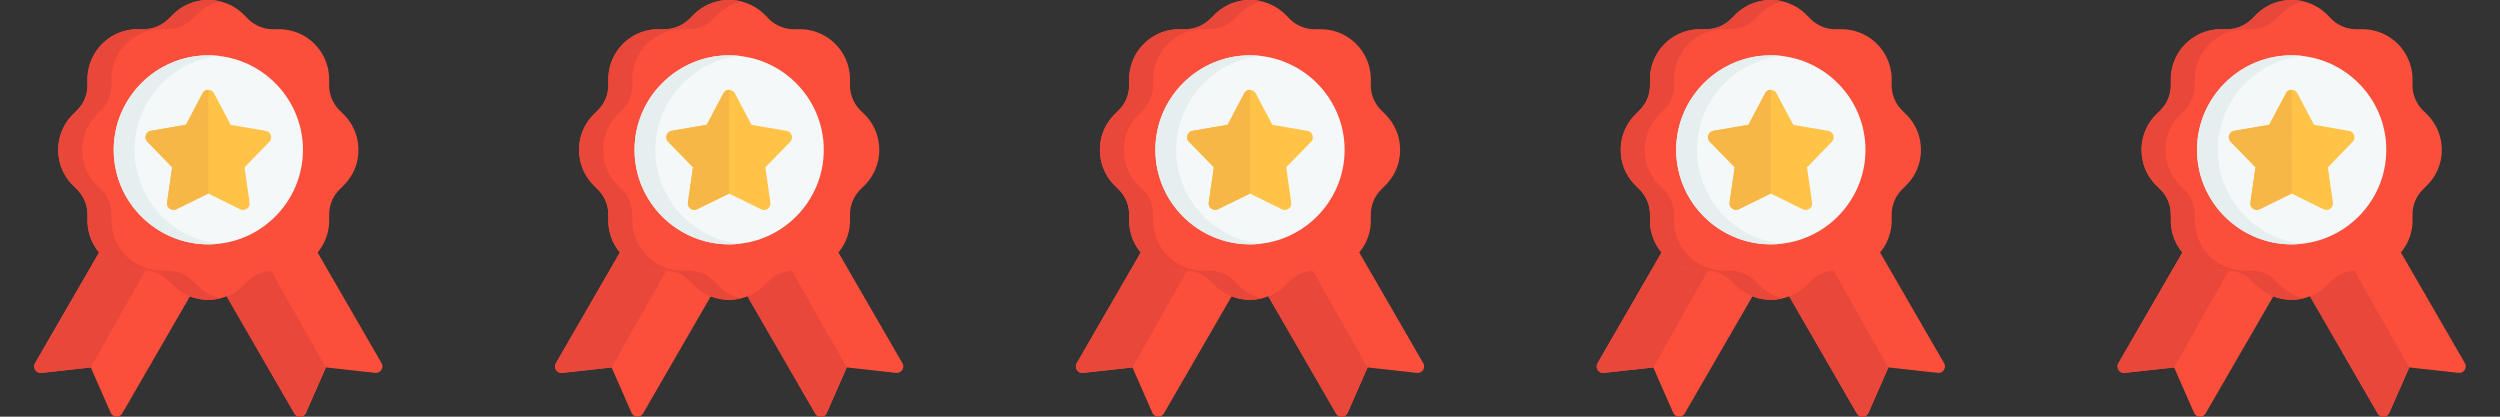 <svg width="144" height="24" fill="none" xmlns="http://www.w3.org/2000/svg"><rect width="100%" height="100%" fill="#333333" stroke="none"/><g clip-path="url(#a)"><path d="m21.978 20.917-3.685-6.374a2.87 2.87 0 0 0 .667-1.842v-.304c0-.595.205-1.088.627-1.51l.213-.214a2.86 2.86 0 0 0 .845-2.04c0-.771-.3-1.496-.844-2.038l-.215-.216a2.037 2.037 0 0 1-.626-1.508v-.305a2.89 2.89 0 0 0-2.888-2.883h-.305a2.045 2.045 0 0 1-1.51-.625l-.215-.216a2.896 2.896 0 0 0-4.084 0l-.215.215c-.422.42-.916.626-1.511.626h-.305A2.889 2.889 0 0 0 5.04 4.566v.305c0 .594-.205 1.088-.626 1.508l-.216.215a2.863 2.863 0 0 0-.843 2.04c0 .77.3 1.495.843 2.038l.216.215c.421.42.626.915.626 1.509v.304c0 .7.25 1.341.666 1.84l-3.684 6.375a.375.375 0 0 0 .366.561l2.84-.314 1.148 2.613c.056.13.181.215.322.223h.02c.134 0 .258-.07.325-.187l3.9-6.744a2.908 2.908 0 0 0 2.113 0l3.9 6.746a.375.375 0 0 0 .324.187h.02a.375.375 0 0 0 .323-.224l1.149-2.613 2.84.314a.375.375 0 0 0 .366-.56Z" fill="#FB4F3B"/><path d="M12 14.074c3.002 0 5.45-2.445 5.45-5.442 0-2.998-2.448-5.444-5.45-5.444-3.002 0-5.45 2.446-5.45 5.444 0 2.997 2.448 5.442 5.45 5.442Z" fill="#F4F8F8"/><path d="M7.75 8.632c0-2.796 2.128-5.111 4.85-5.411a5.523 5.523 0 0 0-.6-.034c-3.002 0-5.45 2.447-5.45 5.445 0 2.997 2.448 5.442 5.45 5.442.203 0 .403-.011.6-.033-2.722-.3-4.85-2.614-4.85-5.41Z" fill="#E6EFEF"/><path d="m11.342 16.425-.215-.216a2.039 2.039 0 0 0-1.511-.625H9.31A2.889 2.889 0 0 1 6.424 12.7v-.304c0-.595-.205-1.088-.626-1.509l-.216-.215a2.863 2.863 0 0 1-.843-2.039c0-.771.3-1.496.843-2.039l.216-.215c.421-.42.626-.914.626-1.508v-.305A2.889 2.889 0 0 1 9.31 1.683h.305c.595 0 1.09-.205 1.51-.626l.216-.215a2.874 2.874 0 0 1 1.35-.759 2.893 2.893 0 0 0-2.733.76l-.216.214c-.421.42-.915.626-1.511.626h-.305A2.889 2.889 0 0 0 5.04 4.566v.305c0 .594-.205 1.088-.626 1.508l-.215.215a2.863 2.863 0 0 0-.844 2.04c0 .77.3 1.495.844 2.038l.215.215c.421.421.626.915.626 1.509v.304a2.889 2.889 0 0 0 2.887 2.884h.305c.597 0 1.09.204 1.511.625l.216.216a2.88 2.88 0 0 0 2.733.758 2.87 2.87 0 0 1-1.35-.758Z" fill="#EA473B"/><path d="M15.601 7.792a.375.375 0 0 0-.293-.254l-2.02-.347-.957-1.812a.375.375 0 0 0-.663 0l-.956 1.812-2.02.347a.375.375 0 0 0-.205.631l1.43 1.469-.293 2.025a.376.376 0 0 0 .536.39L12 11.15l1.84.905a.375.375 0 0 0 .535-.39l-.291-2.026 1.43-1.47a.374.374 0 0 0 .087-.376Z" fill="#FFC347"/><path d="M8.376 15.595a2.446 2.446 0 0 0-.144-.005h-.305c-.891 0-1.69-.406-2.22-1.043L2.023 20.92a.375.375 0 0 0 .366.561l2.84-.314 3.147-5.573Zm5.881.618-.214.215c-.29.289-.626.503-.985.643l3.898 6.745a.375.375 0 0 0 .324.188h.02a.375.375 0 0 0 .323-.225l1.15-2.612-3.157-5.573a2.03 2.03 0 0 0-1.36.62Z" fill="#EA473B"/><path d="M12 5.172a.374.374 0 0 0-.332.2l-.956 1.811-2.02.348a.375.375 0 0 0-.205.63l1.43 1.47-.293 2.025a.376.376 0 0 0 .536.39l1.84-.905v-5.97Z" fill="#F7B746"/></g><g clip-path="url(#b)"><path d="m51.978 20.917-3.685-6.374a2.87 2.87 0 0 0 .667-1.842v-.304c0-.595.205-1.088.627-1.51l.213-.214a2.86 2.86 0 0 0 .845-2.04c0-.771-.3-1.496-.844-2.038l-.215-.216a2.037 2.037 0 0 1-.626-1.508v-.305a2.89 2.89 0 0 0-2.888-2.883h-.305a2.045 2.045 0 0 1-1.51-.625l-.215-.216a2.896 2.896 0 0 0-4.084 0l-.215.215c-.422.42-.916.626-1.512.626h-.304a2.889 2.889 0 0 0-2.887 2.883v.305c0 .594-.205 1.088-.626 1.508l-.216.215a2.862 2.862 0 0 0-.843 2.04c0 .77.3 1.495.843 2.038l.216.215c.42.42.626.915.626 1.509v.304c0 .7.25 1.341.666 1.84l-3.684 6.375a.375.375 0 0 0 .366.561l2.84-.314 1.148 2.613a.375.375 0 0 0 .667.036l3.9-6.744a2.908 2.908 0 0 0 2.113 0l3.9 6.746a.375.375 0 0 0 .324.187h.02a.375.375 0 0 0 .323-.224l1.149-2.613 2.84.314a.375.375 0 0 0 .366-.56Z" fill="#FB4F3B"/><path d="M42 14.074c3.002 0 5.45-2.445 5.45-5.442 0-2.998-2.448-5.444-5.45-5.444-3.002 0-5.45 2.446-5.45 5.444 0 2.997 2.448 5.442 5.45 5.442Z" fill="#F4F8F8"/><path d="M37.75 8.632c0-2.796 2.128-5.111 4.85-5.411a5.523 5.523 0 0 0-.6-.034c-3.002 0-5.45 2.447-5.45 5.445 0 2.997 2.448 5.442 5.45 5.442.203 0 .403-.011.6-.033-2.722-.3-4.85-2.614-4.85-5.41Z" fill="#E6EFEF"/><path d="m41.343 16.425-.216-.216a2.039 2.039 0 0 0-1.511-.625h-.305a2.889 2.889 0 0 1-2.887-2.884v-.304c0-.595-.205-1.088-.626-1.509l-.215-.215a2.863 2.863 0 0 1-.844-2.039c0-.771.3-1.496.844-2.039l.215-.215c.421-.42.626-.914.626-1.508v-.305a2.889 2.889 0 0 1 2.887-2.883h.305c.595 0 1.09-.205 1.51-.626l.217-.215a2.874 2.874 0 0 1 1.35-.759 2.894 2.894 0 0 0-2.734.76l-.216.214c-.421.42-.915.626-1.511.626h-.305a2.889 2.889 0 0 0-2.887 2.883v.305c0 .594-.205 1.088-.626 1.508l-.215.215a2.863 2.863 0 0 0-.843 2.04c0 .77.299 1.495.843 2.038l.215.215c.421.421.626.915.626 1.509v.304a2.889 2.889 0 0 0 2.887 2.884h.305c.597 0 1.09.204 1.511.625l.216.216a2.88 2.88 0 0 0 2.733.758 2.87 2.87 0 0 1-1.35-.758Z" fill="#EA473B"/><path d="M45.601 7.792a.375.375 0 0 0-.293-.254l-2.02-.347-.957-1.812a.375.375 0 0 0-.663 0l-.956 1.812-2.02.347a.375.375 0 0 0-.205.631l1.43 1.469-.293 2.025a.376.376 0 0 0 .536.39L42 11.15l1.84.905a.375.375 0 0 0 .535-.39l-.291-2.026 1.43-1.47a.374.374 0 0 0 .087-.376Z" fill="#FFC347"/><path d="M38.376 15.595a2.447 2.447 0 0 0-.144-.005h-.305c-.891 0-1.69-.406-2.22-1.043l-3.684 6.374a.375.375 0 0 0 .366.561l2.84-.314 3.147-5.573Zm5.881.618-.214.215c-.29.289-.626.503-.985.643l3.898 6.745a.375.375 0 0 0 .324.188h.02a.375.375 0 0 0 .323-.225l1.15-2.612-3.157-5.573a2.03 2.03 0 0 0-1.36.62Z" fill="#EA473B"/><path d="M42 5.172a.374.374 0 0 0-.332.2l-.956 1.811-2.02.348a.375.375 0 0 0-.205.63l1.43 1.47-.293 2.025a.376.376 0 0 0 .536.39l1.84-.905v-5.97Z" fill="#F7B746"/></g><g clip-path="url(#c)"><path d="m81.978 20.917-3.685-6.374a2.87 2.87 0 0 0 .667-1.842v-.304c0-.595.205-1.088.627-1.51l.213-.214a2.86 2.86 0 0 0 .845-2.04c0-.771-.3-1.496-.844-2.038l-.215-.216a2.037 2.037 0 0 1-.626-1.508v-.305a2.89 2.89 0 0 0-2.888-2.883h-.305a2.045 2.045 0 0 1-1.51-.625l-.215-.216a2.896 2.896 0 0 0-4.084 0l-.215.215c-.422.42-.916.626-1.511.626h-.305a2.889 2.889 0 0 0-2.887 2.883v.305c0 .594-.205 1.088-.626 1.508l-.216.215a2.862 2.862 0 0 0-.843 2.04c0 .77.3 1.495.843 2.038l.216.215c.42.42.626.915.626 1.509v.304c0 .7.25 1.341.666 1.84l-3.684 6.375a.375.375 0 0 0 .366.561l2.84-.314 1.148 2.613c.056.13.181.215.322.223h.02c.134 0 .258-.07.325-.187l3.9-6.744a2.908 2.908 0 0 0 2.113 0l3.9 6.746a.375.375 0 0 0 .324.187h.02a.375.375 0 0 0 .323-.224l1.149-2.613 2.84.314a.375.375 0 0 0 .366-.56Z" fill="#FB4F3B"/><path d="M72 14.074c3.002 0 5.45-2.445 5.45-5.442 0-2.998-2.448-5.444-5.45-5.444-3.002 0-5.45 2.446-5.45 5.444 0 2.997 2.448 5.442 5.45 5.442Z" fill="#F4F8F8"/><path d="M67.75 8.632c0-2.796 2.128-5.111 4.85-5.411a5.523 5.523 0 0 0-.6-.034c-3.002 0-5.45 2.447-5.45 5.445 0 2.997 2.448 5.442 5.45 5.442.203 0 .403-.011.6-.033-2.722-.3-4.85-2.614-4.85-5.41Z" fill="#E6EFEF"/><path d="m71.343 16.425-.216-.216a2.039 2.039 0 0 0-1.511-.625h-.305a2.889 2.889 0 0 1-2.887-2.884v-.304c0-.595-.205-1.088-.626-1.509l-.216-.215a2.863 2.863 0 0 1-.843-2.039c0-.771.3-1.496.843-2.039l.216-.215c.421-.42.626-.914.626-1.508v-.305a2.889 2.889 0 0 1 2.887-2.883h.305c.595 0 1.09-.205 1.51-.626l.216-.215a2.874 2.874 0 0 1 1.35-.759 2.894 2.894 0 0 0-2.733.76l-.216.214c-.421.42-.915.626-1.511.626h-.305a2.889 2.889 0 0 0-2.887 2.883v.305c0 .594-.205 1.088-.626 1.508l-.215.215a2.863 2.863 0 0 0-.843 2.04c0 .77.299 1.495.843 2.038l.215.215c.421.421.626.915.626 1.509v.304a2.889 2.889 0 0 0 2.887 2.884h.305c.597 0 1.09.204 1.511.625l.216.216a2.88 2.88 0 0 0 2.733.758 2.87 2.87 0 0 1-1.35-.758Z" fill="#EA473B"/><path d="M75.601 7.792a.375.375 0 0 0-.293-.254l-2.02-.347-.957-1.812a.375.375 0 0 0-.663 0l-.956 1.812-2.02.347a.375.375 0 0 0-.205.631l1.43 1.469-.293 2.025a.376.376 0 0 0 .536.39L72 11.15l1.84.905a.375.375 0 0 0 .535-.39l-.291-2.026 1.43-1.47a.374.374 0 0 0 .087-.376Z" fill="#FFC347"/><path d="M68.376 15.595a2.447 2.447 0 0 0-.144-.005h-.305c-.891 0-1.69-.406-2.22-1.043l-3.684 6.374a.375.375 0 0 0 .366.561l2.84-.314 3.147-5.573Zm5.881.618-.214.215c-.29.289-.626.503-.985.643l3.898 6.745a.375.375 0 0 0 .324.188h.02a.375.375 0 0 0 .323-.225l1.15-2.612-3.157-5.573a2.03 2.03 0 0 0-1.36.62Z" fill="#EA473B"/><path d="M72 5.172a.374.374 0 0 0-.332.2l-.956 1.811-2.02.348a.375.375 0 0 0-.205.63l1.43 1.47-.293 2.025a.376.376 0 0 0 .536.39l1.84-.905v-5.97Z" fill="#F7B746"/></g><g clip-path="url(#d)"><path d="m111.978 20.917-3.685-6.374a2.87 2.87 0 0 0 .667-1.842v-.304c0-.595.205-1.088.627-1.51l.213-.214a2.86 2.86 0 0 0 .845-2.04c0-.771-.3-1.496-.844-2.038l-.215-.216a2.037 2.037 0 0 1-.626-1.508v-.305a2.889 2.889 0 0 0-2.888-2.883h-.305a2.044 2.044 0 0 1-1.51-.625l-.215-.216a2.896 2.896 0 0 0-4.084 0l-.215.215c-.422.42-.916.626-1.511.626h-.305a2.889 2.889 0 0 0-2.887 2.883v.305c0 .594-.205 1.088-.626 1.508l-.216.215a2.862 2.862 0 0 0-.843 2.04c0 .77.3 1.495.843 2.038l.216.215c.42.42.626.915.626 1.509v.304c0 .7.25 1.341.666 1.84l-3.684 6.375a.375.375 0 0 0 .366.561l2.84-.314 1.148 2.613c.056.13.181.215.322.223h.02c.134 0 .258-.07.325-.187l3.9-6.744a2.906 2.906 0 0 0 2.113 0l3.899 6.746a.376.376 0 0 0 .325.187h.02a.375.375 0 0 0 .323-.224l1.149-2.613 2.84.314a.376.376 0 0 0 .366-.56Z" fill="#FB4F3B"/><path d="M101.999 14.074c3.003 0 5.452-2.445 5.452-5.442 0-2.998-2.449-5.444-5.452-5.444-3 0-5.45 2.446-5.45 5.444 0 2.997 2.449 5.442 5.45 5.442Z" fill="#F4F8F8"/><path d="M97.75 8.632c0-2.796 2.128-5.111 4.849-5.411a5.51 5.51 0 0 0-.6-.034c-3 0-5.45 2.447-5.45 5.445 0 2.997 2.449 5.442 5.45 5.442.203 0 .404-.011.6-.033-2.72-.3-4.85-2.614-4.85-5.41Z" fill="#E6EFEF"/><path d="m101.343 16.425-.216-.216a2.04 2.04 0 0 0-1.511-.625h-.305a2.889 2.889 0 0 1-2.887-2.884v-.304c0-.595-.205-1.088-.626-1.509l-.216-.215a2.863 2.863 0 0 1-.843-2.039c0-.771.3-1.496.843-2.039l.216-.215c.421-.42.626-.914.626-1.508v-.305a2.889 2.889 0 0 1 2.887-2.883h.305c.595 0 1.089-.205 1.511-.626l.216-.215a2.873 2.873 0 0 1 1.35-.759 2.894 2.894 0 0 0-2.734.76l-.216.214c-.421.42-.915.626-1.511.626h-.305a2.889 2.889 0 0 0-2.887 2.883v.305c0 .594-.205 1.088-.626 1.508l-.215.215a2.863 2.863 0 0 0-.843 2.04c0 .77.299 1.495.843 2.038l.215.215c.421.421.626.915.626 1.509v.304a2.889 2.889 0 0 0 2.887 2.884h.305c.597 0 1.09.204 1.511.625l.216.216a2.88 2.88 0 0 0 2.733.758 2.864 2.864 0 0 1-1.349-.758Z" fill="#EA473B"/><path d="M105.601 7.792a.375.375 0 0 0-.293-.254l-2.02-.347-.957-1.812a.376.376 0 0 0-.663 0l-.956 1.812-2.02.347a.375.375 0 0 0-.205.631l1.43 1.469-.293 2.025a.376.376 0 0 0 .536.39l1.84-.904 1.839.905a.377.377 0 0 0 .386-.033.373.373 0 0 0 .15-.357l-.291-2.026 1.429-1.47a.373.373 0 0 0 .088-.376Z" fill="#FFC347"/><path d="M98.376 15.595a2.447 2.447 0 0 0-.144-.005h-.305c-.891 0-1.69-.406-2.22-1.043l-3.684 6.374a.375.375 0 0 0 .366.561l2.84-.314 3.147-5.573Zm5.881.618-.214.215a2.859 2.859 0 0 1-.985.643l3.898 6.745a.375.375 0 0 0 .324.188h.021a.373.373 0 0 0 .322-.225l1.149-2.612-3.156-5.573a2.03 2.03 0 0 0-1.359.62Z" fill="#EA473B"/><path d="M101.999 5.172a.374.374 0 0 0-.331.2l-.956 1.811-2.02.348a.375.375 0 0 0-.205.63l1.43 1.47-.293 2.025a.376.376 0 0 0 .536.39l1.84-.905-.001-5.97Z" fill="#F7B746"/></g><g clip-path="url(#e)"><path d="m141.978 20.917-3.685-6.374a2.87 2.87 0 0 0 .667-1.842v-.304c0-.595.205-1.088.627-1.51l.213-.214a2.86 2.86 0 0 0 .845-2.04c0-.771-.3-1.496-.844-2.038l-.215-.216a2.037 2.037 0 0 1-.626-1.508v-.305a2.889 2.889 0 0 0-2.888-2.883h-.305a2.044 2.044 0 0 1-1.51-.625l-.215-.216a2.897 2.897 0 0 0-4.084 0l-.215.215c-.422.42-.916.626-1.511.626h-.305a2.889 2.889 0 0 0-2.887 2.883v.305c0 .594-.205 1.088-.626 1.508l-.216.215a2.866 2.866 0 0 0-.843 2.04c0 .77.3 1.495.843 2.038l.216.215c.421.42.626.915.626 1.509v.304c0 .7.251 1.341.666 1.84l-3.684 6.375a.374.374 0 0 0 .366.56l2.84-.313 1.148 2.613a.373.373 0 0 0 .667.036l3.9-6.744a2.906 2.906 0 0 0 2.113 0l3.899 6.746a.376.376 0 0 0 .325.187h.02a.375.375 0 0 0 .323-.224l1.149-2.613 2.84.314a.376.376 0 0 0 .366-.56Z" fill="#FB4F3B"/><path d="M131.999 14.074c3.003 0 5.452-2.445 5.452-5.442 0-2.998-2.449-5.444-5.452-5.444-3.001 0-5.449 2.446-5.449 5.444 0 2.997 2.448 5.442 5.449 5.442Z" fill="#F4F8F8"/><path d="M127.75 8.632c0-2.796 2.128-5.111 4.849-5.411a5.51 5.51 0 0 0-.6-.034c-3.001 0-5.449 2.447-5.449 5.445 0 2.997 2.448 5.442 5.449 5.442.203 0 .404-.011.6-.033-2.721-.3-4.849-2.614-4.849-5.41Z" fill="#E6EFEF"/><path d="m131.343 16.425-.216-.216a2.04 2.04 0 0 0-1.511-.625h-.305a2.889 2.889 0 0 1-2.887-2.884v-.304c0-.595-.205-1.088-.626-1.509l-.216-.215a2.866 2.866 0 0 1-.843-2.039c0-.771.3-1.496.843-2.039l.216-.215c.421-.42.626-.914.626-1.508v-.305a2.889 2.889 0 0 1 2.887-2.883h.305c.595 0 1.089-.205 1.511-.626l.216-.215a2.873 2.873 0 0 1 1.35-.759 2.894 2.894 0 0 0-2.734.76l-.216.214c-.421.42-.915.626-1.511.626h-.305a2.889 2.889 0 0 0-2.887 2.883v.305c0 .594-.205 1.088-.626 1.508l-.215.215a2.862 2.862 0 0 0-.844 2.04c0 .77.3 1.495.844 2.038l.215.215c.421.421.626.915.626 1.509v.304a2.889 2.889 0 0 0 2.887 2.884h.305c.597 0 1.091.204 1.511.625l.216.216a2.896 2.896 0 0 0 2.733.758 2.864 2.864 0 0 1-1.349-.758Z" fill="#EA473B"/><path d="M135.601 7.792a.375.375 0 0 0-.293-.254l-2.02-.347-.957-1.812a.376.376 0 0 0-.663 0l-.956 1.812-2.02.347a.375.375 0 0 0-.205.631l1.43 1.469-.293 2.025a.376.376 0 0 0 .536.39l1.84-.904 1.839.905a.377.377 0 0 0 .386-.033.373.373 0 0 0 .15-.357l-.291-2.026 1.429-1.47a.373.373 0 0 0 .088-.376Z" fill="#FFC347"/><path d="M128.376 15.595a2.416 2.416 0 0 0-.144-.005h-.305c-.891 0-1.69-.406-2.22-1.043l-3.684 6.374a.374.374 0 0 0 .366.56l2.84-.313 3.147-5.573Zm5.881.618-.214.215a2.859 2.859 0 0 1-.985.643l3.898 6.745a.375.375 0 0 0 .324.188h.021a.373.373 0 0 0 .322-.225l1.149-2.612-3.156-5.573a2.03 2.03 0 0 0-1.359.62Z" fill="#EA473B"/><path d="M131.999 5.172a.374.374 0 0 0-.331.2l-.956 1.811-2.02.348a.375.375 0 0 0-.205.63l1.43 1.47-.293 2.025a.376.376 0 0 0 .536.39l1.84-.905-.001-5.97Z" fill="#F7B746"/></g><defs><clipPath id="a"><path fill="#fff" d="M0 0h24v24H0z"/></clipPath><clipPath id="b"><path fill="#fff" transform="translate(30)" d="M0 0h24v24H0z"/></clipPath><clipPath id="c"><path fill="#fff" transform="translate(60)" d="M0 0h24v24H0z"/></clipPath><clipPath id="d"><path fill="#fff" transform="translate(90)" d="M0 0h24v24H0z"/></clipPath><clipPath id="e"><path fill="#fff" transform="translate(120)" d="M0 0h24v24H0z"/></clipPath></defs></svg>